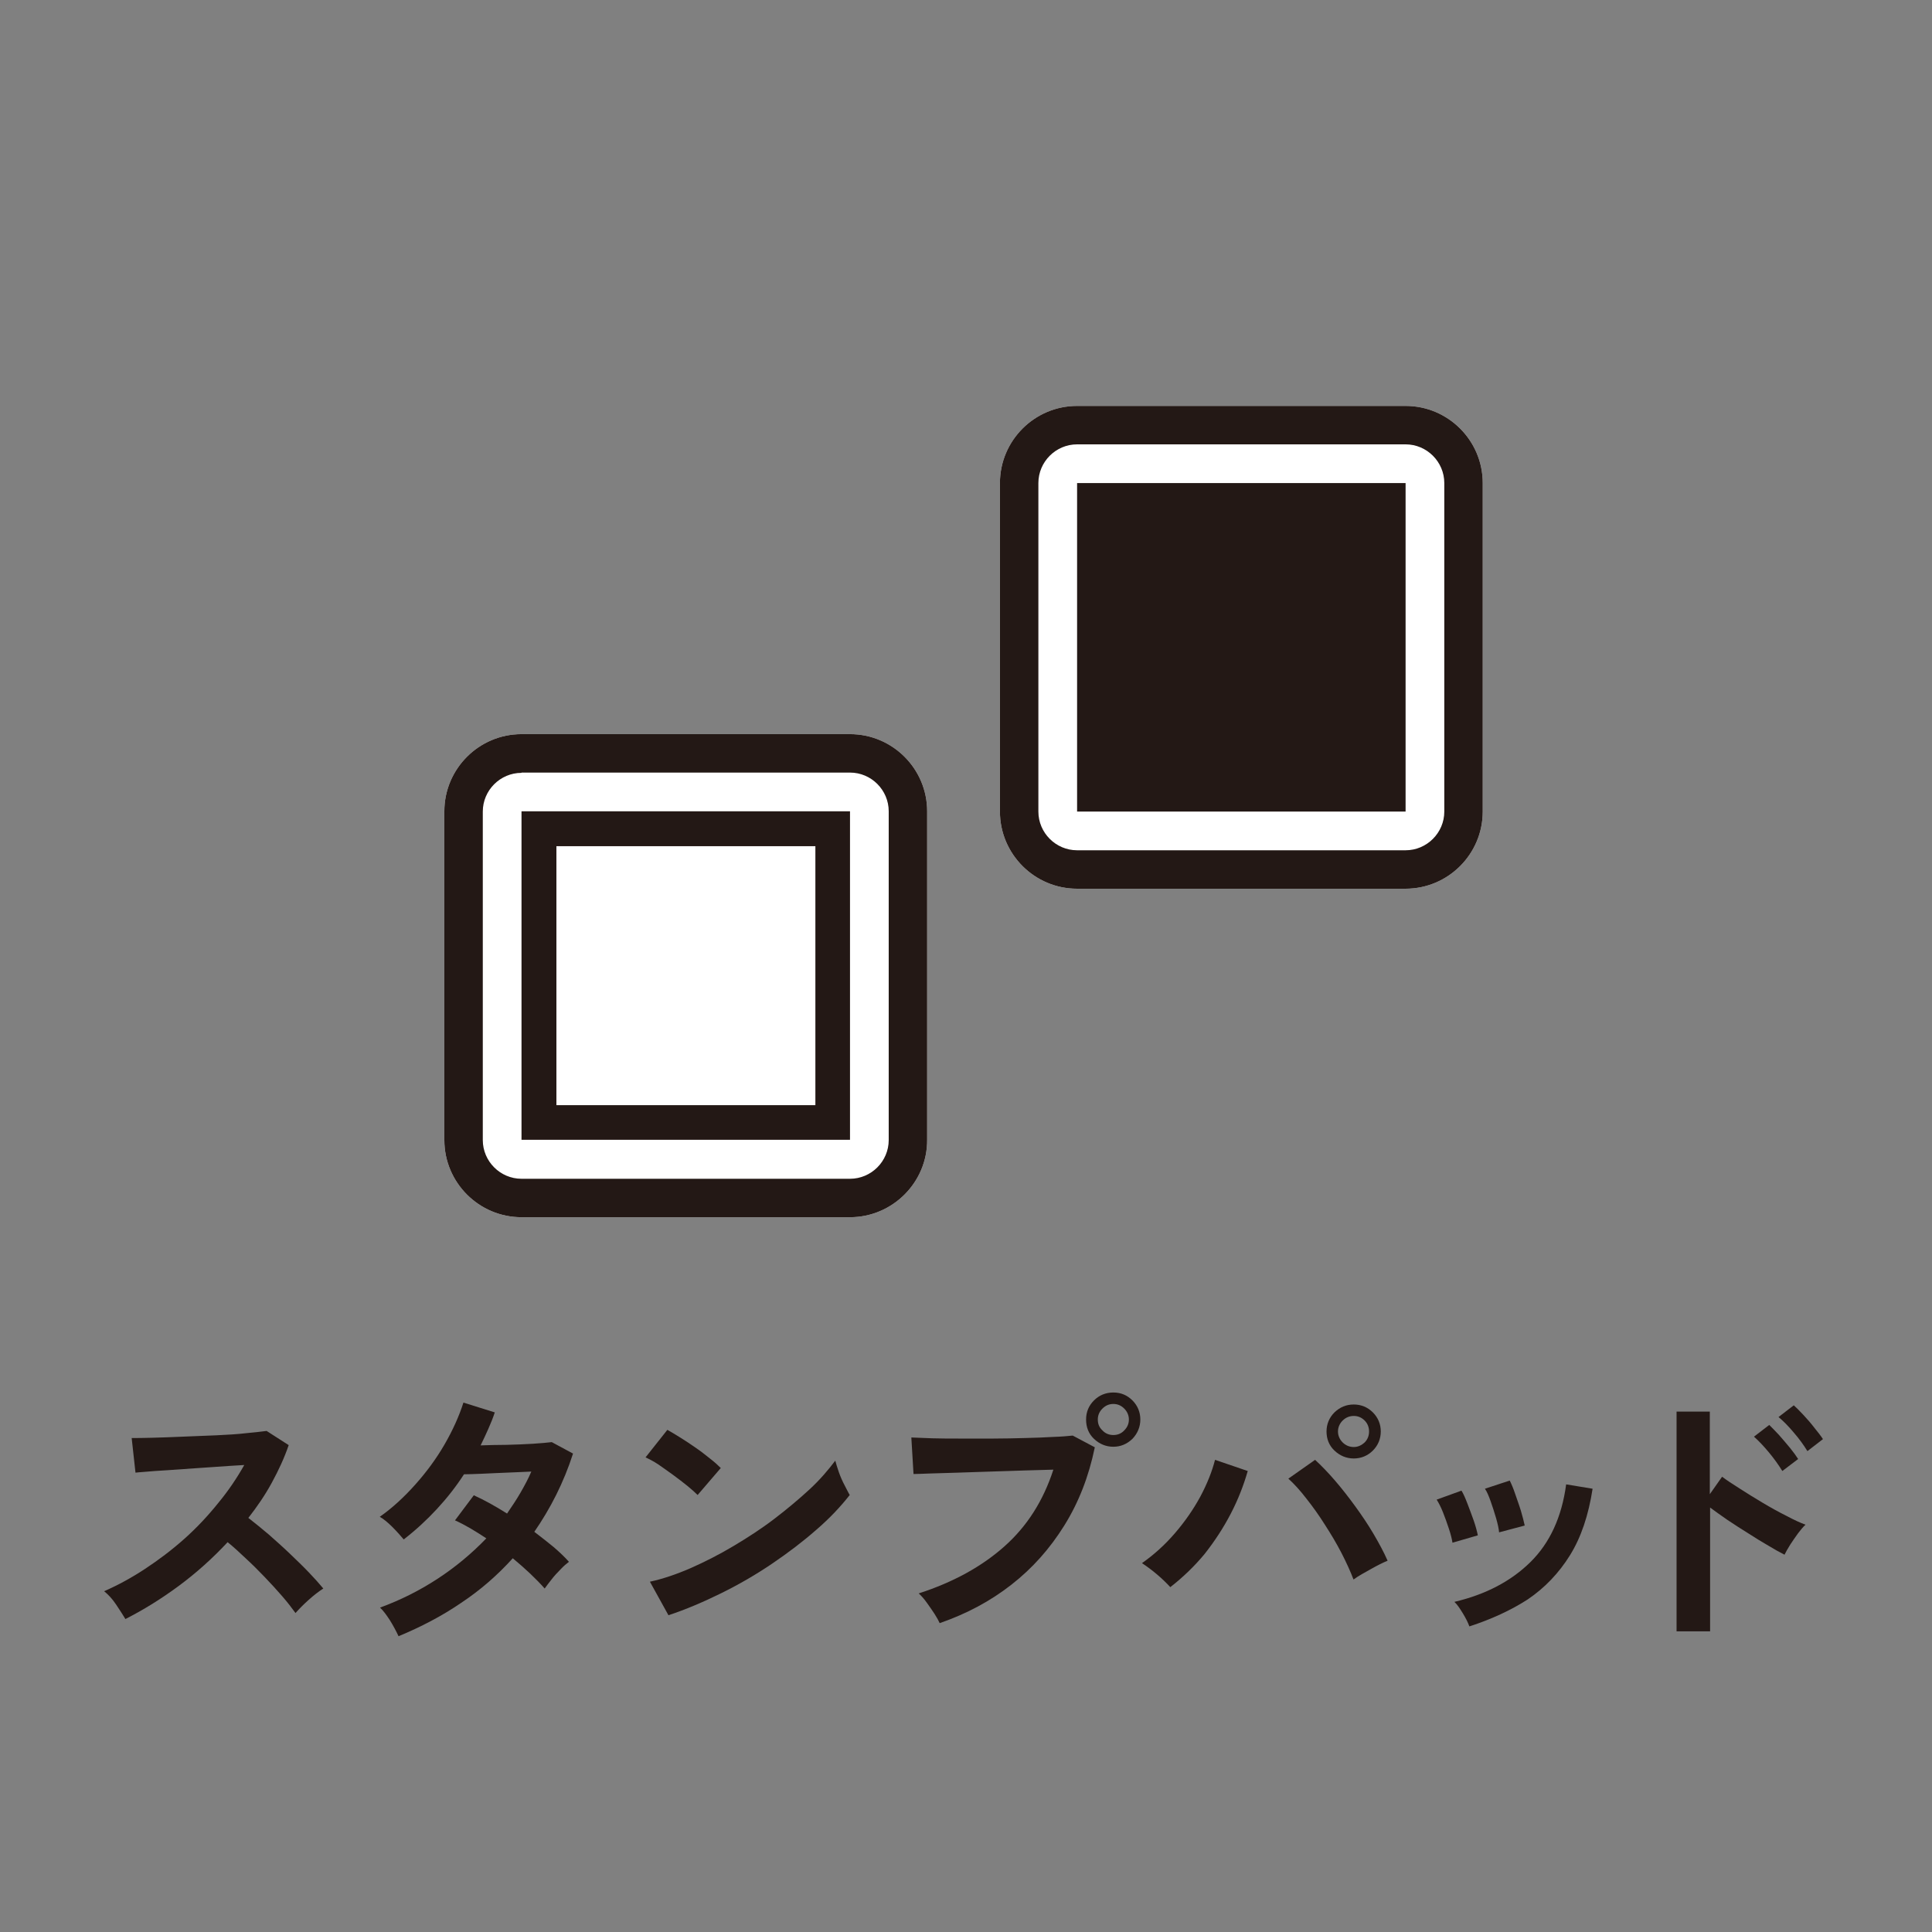 <?xml version="1.0" encoding="utf-8"?>
<!-- Generator: Adobe Illustrator 27.0.0, SVG Export Plug-In . SVG Version: 6.00 Build 0)  -->
<svg version="1.1" id="レイヤー_1" xmlns="http://www.w3.org/2000/svg" xmlns:xlink="http://www.w3.org/1999/xlink" x="0px"
	 y="0px" viewBox="0 0 70.87 70.87" style="enable-background:new 0 0 70.87 70.87;" xml:space="preserve">
<rect x="0" y="0" width="70.87" height="70.87" fill="#808080" stroke="none"/>
<style type="text/css">
	.st0{fill:#FFFFFF;}
	.st1{fill:#231815;}
	.st2{fill:none;}
</style>
<g>
	<g>
		<path class="st0" d="M31.18,44.65H19.13c-1.56,0-2.83-1.27-2.83-2.83V29.76c0-1.56,1.27-2.83,2.83-2.83h12.05
			c1.56,0,2.83,1.27,2.83,2.83v12.05C34.02,43.37,32.74,44.65,31.18,44.65z"/>
	</g>
</g>
<g>
	<path class="st0" d="M51.56,32.6H39.51c-1.56,0-2.83-1.27-2.83-2.83V17.72c0-1.56,1.27-2.83,2.83-2.83h12.05
		c1.56,0,2.83,1.27,2.83,2.83v12.05C54.39,31.33,53.12,32.6,51.56,32.6z"/>
</g>
<g>
	<path class="st1" d="M4.6,59.39c-0.09-0.15-0.2-0.32-0.34-0.53c-0.14-0.21-0.29-0.37-0.44-0.49c0.5-0.22,1-0.49,1.5-0.82
		s0.98-0.69,1.44-1.1S7.63,55.6,8,55.14c0.38-0.46,0.69-0.92,0.96-1.4c-0.33,0.02-0.69,0.04-1.08,0.07
		c-0.39,0.03-0.78,0.05-1.16,0.08s-0.73,0.05-1.04,0.07C5.37,53.99,5.13,54,4.97,54.02l-0.14-1.27c0.17,0,0.42,0,0.75-0.01
		c0.33-0.01,0.71-0.02,1.12-0.04c0.41-0.02,0.83-0.03,1.24-0.05c0.41-0.02,0.78-0.04,1.11-0.08c0.33-0.03,0.57-0.06,0.73-0.08
		l0.81,0.52c-0.16,0.47-0.37,0.92-0.62,1.38s-0.54,0.88-0.86,1.29c0.23,0.18,0.48,0.38,0.75,0.61c0.26,0.23,0.52,0.46,0.77,0.7
		c0.25,0.24,0.49,0.47,0.7,0.69c0.21,0.22,0.39,0.42,0.53,0.59c-0.17,0.11-0.34,0.24-0.53,0.41c-0.19,0.17-0.35,0.33-0.49,0.49
		c-0.13-0.18-0.29-0.39-0.49-0.62c-0.2-0.23-0.41-0.46-0.64-0.7c-0.23-0.24-0.46-0.47-0.7-0.69c-0.23-0.22-0.45-0.42-0.66-0.59
		c-0.55,0.59-1.15,1.13-1.8,1.61S5.25,59.06,4.6,59.39z"/>
	<path class="st1" d="M14.62,60.02c-0.09-0.19-0.19-0.38-0.32-0.59c-0.13-0.2-0.25-0.36-0.36-0.46c0.74-0.27,1.44-0.62,2.1-1.05
		c0.66-0.43,1.26-0.93,1.8-1.49c-0.2-0.13-0.4-0.26-0.59-0.37c-0.19-0.11-0.38-0.21-0.56-0.29l0.69-0.92
		c0.38,0.17,0.79,0.4,1.22,0.67c0.17-0.25,0.34-0.5,0.49-0.76c0.15-0.26,0.29-0.52,0.4-0.78c-0.28,0.01-0.58,0.03-0.91,0.04
		s-0.62,0.03-0.9,0.04c-0.28,0.01-0.5,0.02-0.66,0.02c-0.29,0.45-0.62,0.87-0.99,1.27c-0.37,0.4-0.77,0.77-1.22,1.12
		c-0.11-0.13-0.25-0.29-0.42-0.46s-0.33-0.3-0.46-0.37c0.47-0.33,0.9-0.73,1.31-1.19s0.77-0.95,1.07-1.47
		c0.3-0.52,0.53-1.03,0.69-1.53l1.15,0.36c-0.07,0.21-0.15,0.41-0.24,0.61c-0.09,0.2-0.18,0.4-0.28,0.6
		c0.29-0.01,0.61-0.02,0.95-0.02c0.34-0.01,0.67-0.02,0.97-0.04c0.3-0.02,0.53-0.04,0.69-0.06l0.78,0.42
		c-0.17,0.53-0.38,1.04-0.62,1.52c-0.24,0.48-0.51,0.93-0.8,1.35c0.25,0.19,0.49,0.38,0.71,0.56c0.22,0.19,0.41,0.37,0.56,0.54
		c-0.09,0.07-0.2,0.16-0.31,0.28c-0.12,0.12-0.23,0.24-0.33,0.37c-0.1,0.13-0.19,0.24-0.25,0.33c-0.31-0.35-0.7-0.72-1.17-1.11
		c-0.56,0.62-1.19,1.17-1.9,1.64C16.21,59.28,15.44,59.68,14.62,60.02z"/>
	<path class="st1" d="M25.59,54.84c-0.09-0.09-0.21-0.2-0.37-0.33c-0.16-0.13-0.33-0.26-0.52-0.4s-0.38-0.27-0.55-0.39
		c-0.18-0.12-0.34-0.2-0.47-0.26l0.8-1.01c0.13,0.07,0.29,0.17,0.47,0.28s0.37,0.24,0.56,0.37c0.19,0.13,0.37,0.27,0.53,0.4
		c0.17,0.13,0.3,0.25,0.4,0.35L25.59,54.84z M24.52,59.25l-0.68-1.23c0.47-0.1,0.97-0.27,1.5-0.5c0.52-0.23,1.05-0.5,1.57-0.81
		s1.03-0.64,1.5-1s0.9-0.72,1.29-1.08s0.69-0.72,0.94-1.05c0.03,0.11,0.07,0.25,0.13,0.42c0.06,0.17,0.13,0.33,0.21,0.48
		s0.14,0.28,0.19,0.36c-0.33,0.42-0.73,0.85-1.23,1.28c-0.49,0.43-1.03,0.84-1.62,1.24c-0.59,0.4-1.21,0.76-1.86,1.08
		S25.16,59.04,24.52,59.25z"/>
	<path class="st1" d="M34.47,59.54c-0.04-0.09-0.1-0.2-0.19-0.34s-0.19-0.28-0.29-0.42c-0.1-0.14-0.2-0.25-0.29-0.33
		c1.27-0.41,2.32-0.99,3.15-1.73c0.83-0.74,1.42-1.67,1.79-2.81c-0.31,0.01-0.67,0.02-1.06,0.03c-0.4,0.01-0.81,0.03-1.23,0.04
		c-0.42,0.01-0.82,0.03-1.21,0.04c-0.38,0.01-0.72,0.02-1,0.03c-0.29,0.01-0.5,0.02-0.63,0.02l-0.08-1.34
		c0.19,0.01,0.45,0.02,0.77,0.03c0.32,0.01,0.66,0.01,1.04,0.01c0.38,0,0.77,0,1.18,0s0.8-0.01,1.18-0.02
		c0.38-0.01,0.72-0.02,1.02-0.04c0.31-0.01,0.55-0.03,0.73-0.05l0.81,0.43c-0.22,1.07-0.59,2.02-1.12,2.87s-1.17,1.57-1.94,2.17
		C36.32,58.74,35.45,59.2,34.47,59.54z M40.84,53.07c-0.27,0-0.51-0.1-0.71-0.29s-0.29-0.43-0.29-0.71s0.1-0.51,0.29-0.7
		s0.43-0.29,0.71-0.29s0.51,0.1,0.7,0.29c0.19,0.19,0.29,0.43,0.29,0.7s-0.1,0.51-0.29,0.71C41.34,52.97,41.11,53.07,40.84,53.07z
		 M40.84,52.64c0.15,0,0.29-0.05,0.4-0.17c0.11-0.11,0.17-0.24,0.17-0.4c0-0.15-0.06-0.29-0.17-0.4s-0.24-0.17-0.4-0.17
		c-0.16,0-0.29,0.06-0.4,0.17c-0.11,0.11-0.17,0.24-0.17,0.4c0,0.16,0.05,0.29,0.17,0.4C40.54,52.58,40.68,52.64,40.84,52.64z"/>
	<path class="st1" d="M42.93,58.22c-0.12-0.13-0.28-0.29-0.48-0.46c-0.2-0.17-0.39-0.31-0.56-0.42c0.44-0.31,0.84-0.67,1.21-1.1
		c0.37-0.43,0.68-0.88,0.93-1.34c0.25-0.47,0.43-0.92,0.54-1.35l1.2,0.41c-0.15,0.52-0.35,1.04-0.62,1.56s-0.59,1.01-0.96,1.48
		C43.81,57.46,43.39,57.86,42.93,58.22z M49.65,57.94c-0.11-0.29-0.26-0.62-0.44-0.97c-0.18-0.35-0.39-0.7-0.61-1.04
		c-0.22-0.35-0.45-0.67-0.68-0.96c-0.23-0.3-0.45-0.54-0.66-0.73l0.98-0.69c0.23,0.21,0.48,0.47,0.73,0.76
		c0.25,0.29,0.5,0.61,0.74,0.94c0.24,0.33,0.47,0.67,0.67,1.01c0.2,0.34,0.38,0.67,0.52,0.99c-0.17,0.07-0.37,0.17-0.6,0.3
		S49.84,57.8,49.65,57.94z M49.66,53.5c-0.27,0-0.51-0.1-0.71-0.29c-0.2-0.19-0.29-0.43-0.29-0.7s0.1-0.51,0.29-0.7
		c0.2-0.19,0.43-0.29,0.71-0.29c0.27,0,0.51,0.1,0.7,0.29c0.19,0.19,0.29,0.43,0.29,0.7s-0.1,0.51-0.29,0.7S49.93,53.5,49.66,53.5z
		 M49.66,53.08c0.15,0,0.28-0.06,0.4-0.17c0.11-0.11,0.16-0.25,0.16-0.4s-0.05-0.29-0.16-0.4c-0.11-0.11-0.24-0.17-0.4-0.17
		c-0.16,0-0.3,0.06-0.41,0.17s-0.17,0.25-0.17,0.4s0.06,0.29,0.17,0.4C49.36,53.02,49.5,53.08,49.66,53.08z"/>
	<path class="st1" d="M53.28,56.59c-0.02-0.13-0.06-0.3-0.13-0.51c-0.07-0.21-0.14-0.41-0.22-0.61c-0.08-0.2-0.16-0.35-0.23-0.46
		l0.91-0.33c0.07,0.11,0.14,0.27,0.22,0.48c0.08,0.21,0.16,0.42,0.23,0.62s0.12,0.39,0.15,0.54L53.28,56.59z M53.9,59.66
		c-0.05-0.14-0.13-0.3-0.24-0.48c-0.11-0.18-0.21-0.33-0.31-0.42c1.15-0.27,2.08-0.76,2.79-1.46c0.71-0.7,1.15-1.65,1.31-2.85
		l0.97,0.16c-0.15,0.97-0.42,1.78-0.83,2.44c-0.41,0.66-0.93,1.2-1.55,1.62C55.42,59.07,54.7,59.4,53.9,59.66z M54.99,56.21
		c-0.01-0.13-0.05-0.31-0.11-0.52c-0.06-0.21-0.13-0.42-0.2-0.62c-0.07-0.2-0.14-0.36-0.21-0.46l0.91-0.3
		c0.06,0.12,0.13,0.28,0.2,0.49s0.15,0.42,0.21,0.62c0.06,0.21,0.11,0.39,0.14,0.54L54.99,56.21z"/>
	<path class="st1" d="M61.5,59.84v-8.06h1.22v3.03l0.45-0.64c0.16,0.12,0.37,0.26,0.64,0.43c0.26,0.17,0.54,0.34,0.84,0.52
		c0.3,0.18,0.59,0.34,0.87,0.48c0.28,0.15,0.52,0.26,0.71,0.33c-0.08,0.07-0.17,0.18-0.27,0.31c-0.1,0.14-0.2,0.28-0.29,0.42
		c-0.09,0.14-0.16,0.27-0.21,0.37c-0.16-0.08-0.36-0.19-0.59-0.33c-0.24-0.14-0.49-0.29-0.75-0.46c-0.26-0.16-0.52-0.33-0.76-0.49
		c-0.24-0.17-0.46-0.32-0.63-0.45v4.54H61.5z M65.38,53.96c-0.13-0.21-0.29-0.44-0.49-0.68s-0.38-0.43-0.55-0.58l0.56-0.43
		c0.09,0.09,0.21,0.21,0.35,0.36c0.14,0.16,0.27,0.31,0.41,0.48c0.13,0.16,0.23,0.3,0.3,0.41L65.38,53.96z M66.3,53.23
		c-0.13-0.21-0.29-0.44-0.5-0.68c-0.2-0.24-0.39-0.43-0.56-0.57l0.56-0.43c0.09,0.08,0.21,0.2,0.35,0.35s0.28,0.31,0.41,0.48
		c0.13,0.16,0.24,0.3,0.31,0.41L66.3,53.23z"/>
</g>
<g>
	<g>
		<path class="st1" d="M31.18,44.65H19.13c-1.56,0-2.83-1.27-2.83-2.83V29.76c0-1.56,1.27-2.83,2.83-2.83h12.05
			c1.56,0,2.83,1.27,2.83,2.83v12.05C34.02,43.37,32.74,44.65,31.18,44.65z M19.13,28.35c-0.78,0-1.42,0.64-1.42,1.42v12.05
			c0,0.78,0.64,1.42,1.42,1.42h12.05c0.78,0,1.42-0.64,1.42-1.42V29.76c0-0.78-0.64-1.42-1.42-1.42H19.13z"/>
	</g>
	<path class="st1" d="M29.91,31.04v9.5h-9.5v-9.5H29.91 M31.18,29.76H19.13v12.05h12.05V29.76L31.18,29.76z"/>
</g>
<g>
	<path class="st1" d="M51.56,32.6H39.51c-1.56,0-2.83-1.27-2.83-2.83V17.72c0-1.56,1.27-2.83,2.83-2.83h12.05
		c1.56,0,2.83,1.27,2.83,2.83v12.05C54.39,31.33,53.12,32.6,51.56,32.6z M39.51,16.3c-0.78,0-1.42,0.64-1.42,1.42v12.05
		c0,0.78,0.64,1.42,1.42,1.42h12.05c0.78,0,1.42-0.64,1.42-1.42V17.72c0-0.78-0.64-1.42-1.42-1.42H39.51z"/>
</g>
<rect x="39.51" y="17.72" class="st1" width="12.05" height="12.05"/>
</svg>
